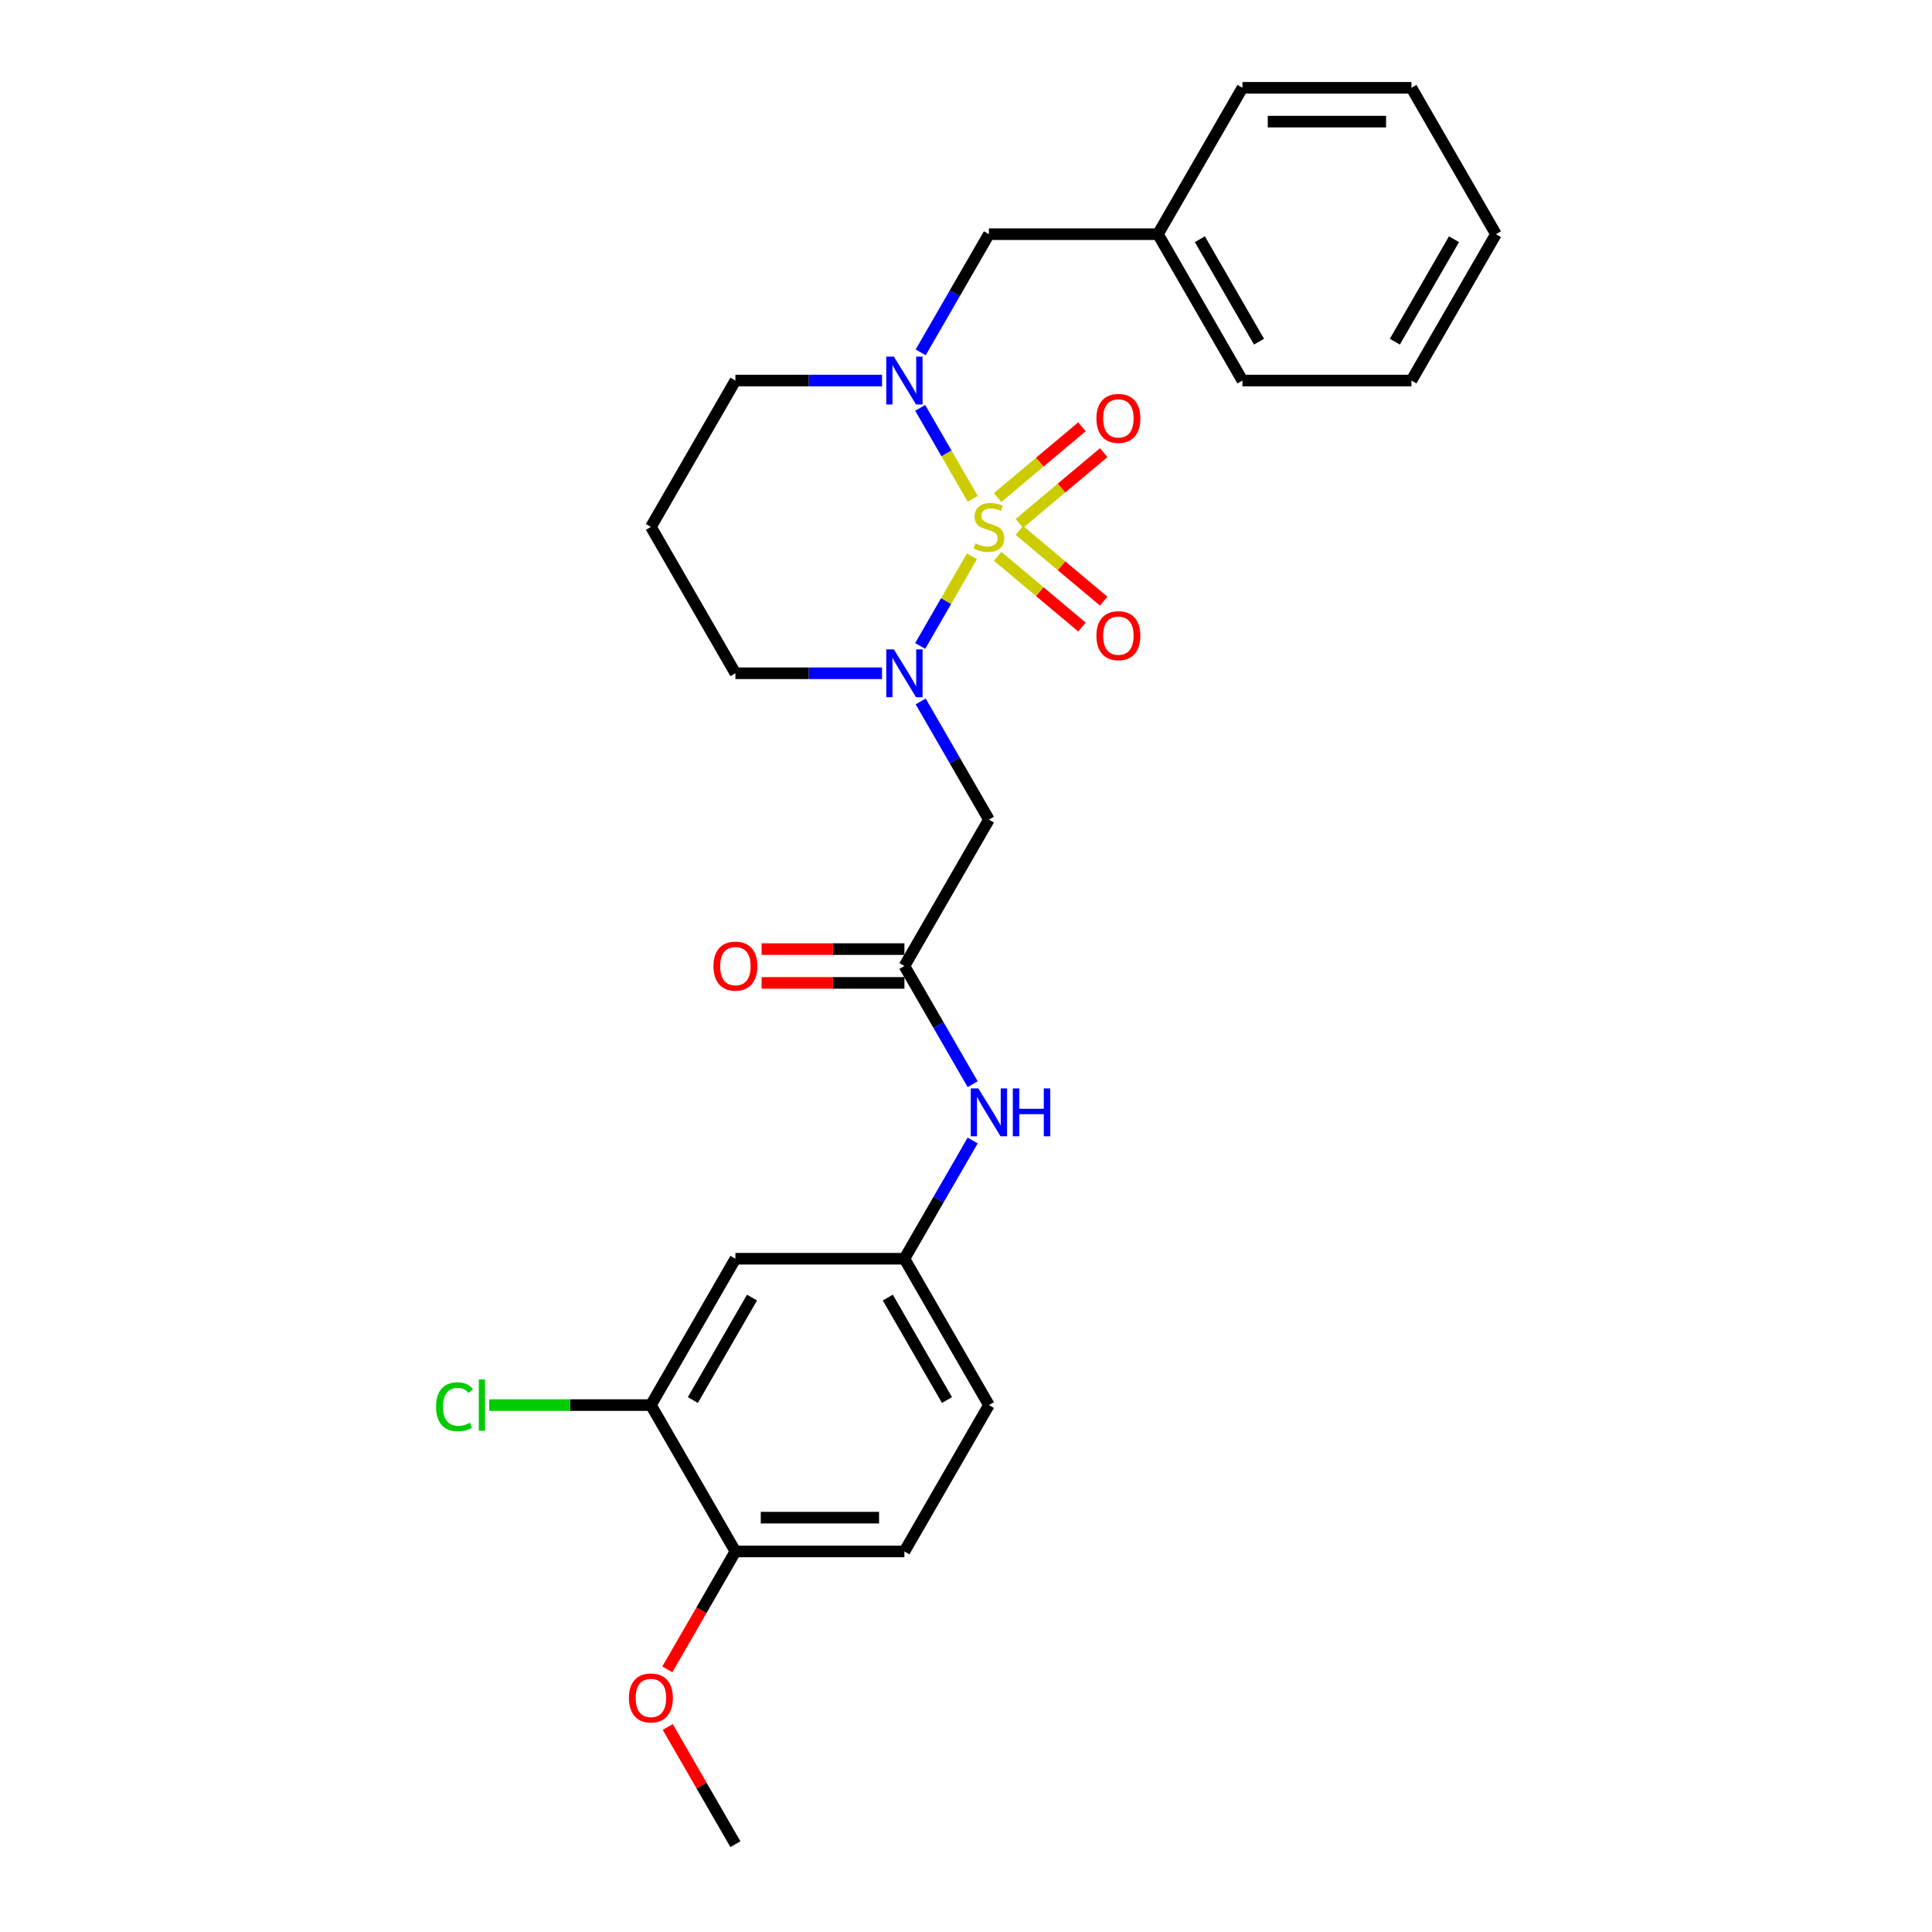 <?xml version='1.0' encoding='iso-8859-1'?>
<svg version='1.1' baseProfile='full'
              xmlns='http://www.w3.org/2000/svg'
                      xmlns:rdkit='http://www.rdkit.org/xml'
                      xmlns:xlink='http://www.w3.org/1999/xlink'
                  xml:space='preserve'
width='1000px' height='1000px' viewBox='0 0 1000 1000'>
<!-- END OF HEADER -->
<rect style='opacity:1.0;fill:#FFFFFF;stroke:none' width='1000' height='1000' x='0' y='0'> </rect>
<path class='bond-0' d='M 503.084,287.931 L 489.684,311.14' style='fill:none;fill-rule:evenodd;stroke:#CCCC00;stroke-width:6px;stroke-linecap:butt;stroke-linejoin:miter;stroke-opacity:1' />
<path class='bond-0' d='M 489.684,311.14 L 476.284,334.35' style='fill:none;fill-rule:evenodd;stroke:#0000FF;stroke-width:6px;stroke-linecap:butt;stroke-linejoin:miter;stroke-opacity:1' />
<path class='bond-1' d='M 503.468,258.189 L 489.882,234.656' style='fill:none;fill-rule:evenodd;stroke:#CCCC00;stroke-width:6px;stroke-linecap:butt;stroke-linejoin:miter;stroke-opacity:1' />
<path class='bond-1' d='M 489.882,234.656 L 476.295,211.124' style='fill:none;fill-rule:evenodd;stroke:#0000FF;stroke-width:6px;stroke-linecap:butt;stroke-linejoin:miter;stroke-opacity:1' />
<path class='bond-4' d='M 527.615,270.928 L 549.441,252.614' style='fill:none;fill-rule:evenodd;stroke:#CCCC00;stroke-width:6px;stroke-linecap:butt;stroke-linejoin:miter;stroke-opacity:1' />
<path class='bond-4' d='M 549.441,252.614 L 571.268,234.299' style='fill:none;fill-rule:evenodd;stroke:#FF0000;stroke-width:6px;stroke-linecap:butt;stroke-linejoin:miter;stroke-opacity:1' />
<path class='bond-4' d='M 516.369,257.526 L 538.195,239.211' style='fill:none;fill-rule:evenodd;stroke:#CCCC00;stroke-width:6px;stroke-linecap:butt;stroke-linejoin:miter;stroke-opacity:1' />
<path class='bond-4' d='M 538.195,239.211 L 560.022,220.897' style='fill:none;fill-rule:evenodd;stroke:#FF0000;stroke-width:6px;stroke-linecap:butt;stroke-linejoin:miter;stroke-opacity:1' />
<path class='bond-5' d='M 516.369,287.928 L 538.195,306.243' style='fill:none;fill-rule:evenodd;stroke:#CCCC00;stroke-width:6px;stroke-linecap:butt;stroke-linejoin:miter;stroke-opacity:1' />
<path class='bond-5' d='M 538.195,306.243 L 560.022,324.558' style='fill:none;fill-rule:evenodd;stroke:#FF0000;stroke-width:6px;stroke-linecap:butt;stroke-linejoin:miter;stroke-opacity:1' />
<path class='bond-5' d='M 527.615,274.526 L 549.441,292.841' style='fill:none;fill-rule:evenodd;stroke:#CCCC00;stroke-width:6px;stroke-linecap:butt;stroke-linejoin:miter;stroke-opacity:1' />
<path class='bond-5' d='M 549.441,292.841 L 571.268,311.156' style='fill:none;fill-rule:evenodd;stroke:#FF0000;stroke-width:6px;stroke-linecap:butt;stroke-linejoin:miter;stroke-opacity:1' />
<path class='bond-2' d='M 476.537,363.059 L 494.2,393.65' style='fill:none;fill-rule:evenodd;stroke:#0000FF;stroke-width:6px;stroke-linecap:butt;stroke-linejoin:miter;stroke-opacity:1' />
<path class='bond-2' d='M 494.2,393.65 L 511.862,424.242' style='fill:none;fill-rule:evenodd;stroke:#000000;stroke-width:6px;stroke-linecap:butt;stroke-linejoin:miter;stroke-opacity:1' />
<path class='bond-14' d='M 456.541,348.485 L 418.594,348.485' style='fill:none;fill-rule:evenodd;stroke:#0000FF;stroke-width:6px;stroke-linecap:butt;stroke-linejoin:miter;stroke-opacity:1' />
<path class='bond-14' d='M 418.594,348.485 L 380.646,348.485' style='fill:none;fill-rule:evenodd;stroke:#000000;stroke-width:6px;stroke-linecap:butt;stroke-linejoin:miter;stroke-opacity:1' />
<path class='bond-8' d='M 476.537,182.396 L 494.2,151.804' style='fill:none;fill-rule:evenodd;stroke:#0000FF;stroke-width:6px;stroke-linecap:butt;stroke-linejoin:miter;stroke-opacity:1' />
<path class='bond-8' d='M 494.2,151.804 L 511.862,121.212' style='fill:none;fill-rule:evenodd;stroke:#000000;stroke-width:6px;stroke-linecap:butt;stroke-linejoin:miter;stroke-opacity:1' />
<path class='bond-15' d='M 456.541,196.97 L 418.594,196.97' style='fill:none;fill-rule:evenodd;stroke:#0000FF;stroke-width:6px;stroke-linecap:butt;stroke-linejoin:miter;stroke-opacity:1' />
<path class='bond-15' d='M 418.594,196.97 L 380.646,196.97' style='fill:none;fill-rule:evenodd;stroke:#000000;stroke-width:6px;stroke-linecap:butt;stroke-linejoin:miter;stroke-opacity:1' />
<path class='bond-3' d='M 511.862,424.242 L 468.123,500' style='fill:none;fill-rule:evenodd;stroke:#000000;stroke-width:6px;stroke-linecap:butt;stroke-linejoin:miter;stroke-opacity:1' />
<path class='bond-9' d='M 468.123,500 L 485.786,530.592' style='fill:none;fill-rule:evenodd;stroke:#000000;stroke-width:6px;stroke-linecap:butt;stroke-linejoin:miter;stroke-opacity:1' />
<path class='bond-9' d='M 485.786,530.592 L 503.448,561.184' style='fill:none;fill-rule:evenodd;stroke:#0000FF;stroke-width:6px;stroke-linecap:butt;stroke-linejoin:miter;stroke-opacity:1' />
<path class='bond-12' d='M 468.123,491.252 L 431.164,491.252' style='fill:none;fill-rule:evenodd;stroke:#000000;stroke-width:6px;stroke-linecap:butt;stroke-linejoin:miter;stroke-opacity:1' />
<path class='bond-12' d='M 431.164,491.252 L 394.205,491.252' style='fill:none;fill-rule:evenodd;stroke:#FF0000;stroke-width:6px;stroke-linecap:butt;stroke-linejoin:miter;stroke-opacity:1' />
<path class='bond-12' d='M 468.123,508.748 L 431.164,508.748' style='fill:none;fill-rule:evenodd;stroke:#000000;stroke-width:6px;stroke-linecap:butt;stroke-linejoin:miter;stroke-opacity:1' />
<path class='bond-12' d='M 431.164,508.748 L 394.205,508.748' style='fill:none;fill-rule:evenodd;stroke:#FF0000;stroke-width:6px;stroke-linecap:butt;stroke-linejoin:miter;stroke-opacity:1' />
<path class='bond-6' d='M 336.907,727.273 L 380.646,651.515' style='fill:none;fill-rule:evenodd;stroke:#000000;stroke-width:6px;stroke-linecap:butt;stroke-linejoin:miter;stroke-opacity:1' />
<path class='bond-6' d='M 358.62,724.657 L 389.237,671.627' style='fill:none;fill-rule:evenodd;stroke:#000000;stroke-width:6px;stroke-linecap:butt;stroke-linejoin:miter;stroke-opacity:1' />
<path class='bond-17' d='M 336.907,727.273 L 295.067,727.273' style='fill:none;fill-rule:evenodd;stroke:#000000;stroke-width:6px;stroke-linecap:butt;stroke-linejoin:miter;stroke-opacity:1' />
<path class='bond-17' d='M 295.067,727.273 L 253.226,727.273' style='fill:none;fill-rule:evenodd;stroke:#00CC00;stroke-width:6px;stroke-linecap:butt;stroke-linejoin:miter;stroke-opacity:1' />
<path class='bond-29' d='M 336.907,727.273 L 380.646,803.03' style='fill:none;fill-rule:evenodd;stroke:#000000;stroke-width:6px;stroke-linecap:butt;stroke-linejoin:miter;stroke-opacity:1' />
<path class='bond-7' d='M 380.646,651.515 L 468.123,651.515' style='fill:none;fill-rule:evenodd;stroke:#000000;stroke-width:6px;stroke-linecap:butt;stroke-linejoin:miter;stroke-opacity:1' />
<path class='bond-19' d='M 511.862,121.212 L 599.339,121.212' style='fill:none;fill-rule:evenodd;stroke:#000000;stroke-width:6px;stroke-linecap:butt;stroke-linejoin:miter;stroke-opacity:1' />
<path class='bond-10' d='M 503.448,590.331 L 485.786,620.923' style='fill:none;fill-rule:evenodd;stroke:#0000FF;stroke-width:6px;stroke-linecap:butt;stroke-linejoin:miter;stroke-opacity:1' />
<path class='bond-10' d='M 485.786,620.923 L 468.123,651.515' style='fill:none;fill-rule:evenodd;stroke:#000000;stroke-width:6px;stroke-linecap:butt;stroke-linejoin:miter;stroke-opacity:1' />
<path class='bond-18' d='M 468.123,651.515 L 511.862,727.273' style='fill:none;fill-rule:evenodd;stroke:#000000;stroke-width:6px;stroke-linecap:butt;stroke-linejoin:miter;stroke-opacity:1' />
<path class='bond-18' d='M 459.533,671.627 L 490.15,724.657' style='fill:none;fill-rule:evenodd;stroke:#000000;stroke-width:6px;stroke-linecap:butt;stroke-linejoin:miter;stroke-opacity:1' />
<path class='bond-11' d='M 380.646,803.03 L 468.123,803.03' style='fill:none;fill-rule:evenodd;stroke:#000000;stroke-width:6px;stroke-linecap:butt;stroke-linejoin:miter;stroke-opacity:1' />
<path class='bond-11' d='M 393.768,785.535 L 455.002,785.535' style='fill:none;fill-rule:evenodd;stroke:#000000;stroke-width:6px;stroke-linecap:butt;stroke-linejoin:miter;stroke-opacity:1' />
<path class='bond-20' d='M 380.646,803.03 L 363.024,833.552' style='fill:none;fill-rule:evenodd;stroke:#000000;stroke-width:6px;stroke-linecap:butt;stroke-linejoin:miter;stroke-opacity:1' />
<path class='bond-20' d='M 363.024,833.552 L 345.402,864.074' style='fill:none;fill-rule:evenodd;stroke:#FF0000;stroke-width:6px;stroke-linecap:butt;stroke-linejoin:miter;stroke-opacity:1' />
<path class='bond-13' d='M 468.123,803.03 L 511.862,727.273' style='fill:none;fill-rule:evenodd;stroke:#000000;stroke-width:6px;stroke-linecap:butt;stroke-linejoin:miter;stroke-opacity:1' />
<path class='bond-27' d='M 380.646,348.485 L 336.907,272.727' style='fill:none;fill-rule:evenodd;stroke:#000000;stroke-width:6px;stroke-linecap:butt;stroke-linejoin:miter;stroke-opacity:1' />
<path class='bond-16' d='M 380.646,196.97 L 336.907,272.727' style='fill:none;fill-rule:evenodd;stroke:#000000;stroke-width:6px;stroke-linecap:butt;stroke-linejoin:miter;stroke-opacity:1' />
<path class='bond-21' d='M 599.339,121.212 L 643.078,196.97' style='fill:none;fill-rule:evenodd;stroke:#000000;stroke-width:6px;stroke-linecap:butt;stroke-linejoin:miter;stroke-opacity:1' />
<path class='bond-21' d='M 621.052,123.828 L 651.669,176.858' style='fill:none;fill-rule:evenodd;stroke:#000000;stroke-width:6px;stroke-linecap:butt;stroke-linejoin:miter;stroke-opacity:1' />
<path class='bond-22' d='M 599.339,121.212 L 643.078,45.455' style='fill:none;fill-rule:evenodd;stroke:#000000;stroke-width:6px;stroke-linecap:butt;stroke-linejoin:miter;stroke-opacity:1' />
<path class='bond-23' d='M 345.624,893.886 L 363.135,924.216' style='fill:none;fill-rule:evenodd;stroke:#FF0000;stroke-width:6px;stroke-linecap:butt;stroke-linejoin:miter;stroke-opacity:1' />
<path class='bond-23' d='M 363.135,924.216 L 380.646,954.545' style='fill:none;fill-rule:evenodd;stroke:#000000;stroke-width:6px;stroke-linecap:butt;stroke-linejoin:miter;stroke-opacity:1' />
<path class='bond-25' d='M 643.078,196.97 L 730.555,196.97' style='fill:none;fill-rule:evenodd;stroke:#000000;stroke-width:6px;stroke-linecap:butt;stroke-linejoin:miter;stroke-opacity:1' />
<path class='bond-24' d='M 643.078,45.455 L 730.555,45.455' style='fill:none;fill-rule:evenodd;stroke:#000000;stroke-width:6px;stroke-linecap:butt;stroke-linejoin:miter;stroke-opacity:1' />
<path class='bond-24' d='M 656.199,62.95 L 717.434,62.95' style='fill:none;fill-rule:evenodd;stroke:#000000;stroke-width:6px;stroke-linecap:butt;stroke-linejoin:miter;stroke-opacity:1' />
<path class='bond-26' d='M 730.555,45.455 L 774.294,121.212' style='fill:none;fill-rule:evenodd;stroke:#000000;stroke-width:6px;stroke-linecap:butt;stroke-linejoin:miter;stroke-opacity:1' />
<path class='bond-28' d='M 730.555,196.97 L 774.294,121.212' style='fill:none;fill-rule:evenodd;stroke:#000000;stroke-width:6px;stroke-linecap:butt;stroke-linejoin:miter;stroke-opacity:1' />
<path class='bond-28' d='M 721.964,176.858 L 752.582,123.828' style='fill:none;fill-rule:evenodd;stroke:#000000;stroke-width:6px;stroke-linecap:butt;stroke-linejoin:miter;stroke-opacity:1' />
<path  class='atom-0' d='M 504.864 281.23
Q 505.144 281.335, 506.298 281.825
Q 507.453 282.315, 508.713 282.63
Q 510.007 282.91, 511.267 282.91
Q 513.611 282.91, 514.976 281.79
Q 516.341 280.635, 516.341 278.641
Q 516.341 277.276, 515.641 276.436
Q 514.976 275.597, 513.926 275.142
Q 512.877 274.687, 511.127 274.162
Q 508.923 273.497, 507.593 272.867
Q 506.298 272.237, 505.354 270.908
Q 504.444 269.578, 504.444 267.339
Q 504.444 264.224, 506.543 262.3
Q 508.678 260.375, 512.877 260.375
Q 515.746 260.375, 519 261.74
L 518.195 264.434
Q 515.221 263.21, 512.982 263.21
Q 510.567 263.21, 509.238 264.224
Q 507.908 265.204, 507.943 266.919
Q 507.943 268.248, 508.608 269.053
Q 509.308 269.858, 510.287 270.313
Q 511.302 270.768, 512.982 271.293
Q 515.221 271.992, 516.551 272.692
Q 517.88 273.392, 518.825 274.827
Q 519.805 276.226, 519.805 278.641
Q 519.805 282.07, 517.495 283.924
Q 515.221 285.744, 511.407 285.744
Q 509.203 285.744, 507.523 285.254
Q 505.878 284.799, 503.919 283.994
L 504.864 281.23
' fill='#CCCC00'/>
<path  class='atom-1' d='M 462.647 336.098
L 470.765 349.22
Q 471.57 350.514, 472.865 352.859
Q 474.159 355.203, 474.229 355.343
L 474.229 336.098
L 477.518 336.098
L 477.518 360.872
L 474.124 360.872
L 465.411 346.525
Q 464.397 344.846, 463.312 342.921
Q 462.262 340.997, 461.947 340.402
L 461.947 360.872
L 458.728 360.872
L 458.728 336.098
L 462.647 336.098
' fill='#0000FF'/>
<path  class='atom-2' d='M 462.647 184.583
L 470.765 197.705
Q 471.57 198.999, 472.865 201.344
Q 474.159 203.688, 474.229 203.828
L 474.229 184.583
L 477.518 184.583
L 477.518 209.356
L 474.124 209.356
L 465.411 195.01
Q 464.397 193.331, 463.312 191.406
Q 462.262 189.482, 461.947 188.887
L 461.947 209.356
L 458.728 209.356
L 458.728 184.583
L 462.647 184.583
' fill='#0000FF'/>
<path  class='atom-5' d='M 567.501 216.568
Q 567.501 210.619, 570.441 207.295
Q 573.38 203.971, 578.873 203.971
Q 584.367 203.971, 587.306 207.295
Q 590.245 210.619, 590.245 216.568
Q 590.245 222.586, 587.271 226.015
Q 584.297 229.41, 578.873 229.41
Q 573.415 229.41, 570.441 226.015
Q 567.501 222.621, 567.501 216.568
M 578.873 226.61
Q 582.652 226.61, 584.682 224.091
Q 586.746 221.537, 586.746 216.568
Q 586.746 211.704, 584.682 209.255
Q 582.652 206.77, 578.873 206.77
Q 575.094 206.77, 573.03 209.22
Q 571 211.669, 571 216.568
Q 571 221.572, 573.03 224.091
Q 575.094 226.61, 578.873 226.61
' fill='#FF0000'/>
<path  class='atom-6' d='M 567.501 329.027
Q 567.501 323.078, 570.441 319.754
Q 573.38 316.43, 578.873 316.43
Q 584.367 316.43, 587.306 319.754
Q 590.245 323.078, 590.245 329.027
Q 590.245 335.045, 587.271 338.474
Q 584.297 341.868, 578.873 341.868
Q 573.415 341.868, 570.441 338.474
Q 567.501 335.08, 567.501 329.027
M 578.873 339.069
Q 582.652 339.069, 584.682 336.55
Q 586.746 333.995, 586.746 329.027
Q 586.746 324.163, 584.682 321.713
Q 582.652 319.229, 578.873 319.229
Q 575.094 319.229, 573.03 321.678
Q 571 324.128, 571 329.027
Q 571 334.03, 573.03 336.55
Q 575.094 339.069, 578.873 339.069
' fill='#FF0000'/>
<path  class='atom-10' d='M 506.386 563.371
L 514.504 576.492
Q 515.309 577.787, 516.603 580.131
Q 517.898 582.476, 517.968 582.616
L 517.968 563.371
L 521.257 563.371
L 521.257 588.144
L 517.863 588.144
L 509.15 573.798
Q 508.135 572.119, 507.051 570.194
Q 506.001 568.27, 505.686 567.675
L 505.686 588.144
L 502.467 588.144
L 502.467 563.371
L 506.386 563.371
' fill='#0000FF'/>
<path  class='atom-10' d='M 524.231 563.371
L 527.59 563.371
L 527.59 573.903
L 540.257 573.903
L 540.257 563.371
L 543.616 563.371
L 543.616 588.144
L 540.257 588.144
L 540.257 576.702
L 527.59 576.702
L 527.59 588.144
L 524.231 588.144
L 524.231 563.371
' fill='#0000FF'/>
<path  class='atom-13' d='M 369.274 500.07
Q 369.274 494.122, 372.213 490.797
Q 375.152 487.473, 380.646 487.473
Q 386.14 487.473, 389.079 490.797
Q 392.018 494.122, 392.018 500.07
Q 392.018 506.088, 389.044 509.518
Q 386.07 512.912, 380.646 512.912
Q 375.187 512.912, 372.213 509.518
Q 369.274 506.123, 369.274 500.07
M 380.646 510.112
Q 384.425 510.112, 386.454 507.593
Q 388.519 505.039, 388.519 500.07
Q 388.519 495.206, 386.454 492.757
Q 384.425 490.273, 380.646 490.273
Q 376.867 490.273, 374.802 492.722
Q 372.773 495.171, 372.773 500.07
Q 372.773 505.074, 374.802 507.593
Q 376.867 510.112, 380.646 510.112
' fill='#FF0000'/>
<path  class='atom-18' d='M 225.706 728.13
Q 225.706 721.972, 228.575 718.752
Q 231.48 715.498, 236.973 715.498
Q 242.082 715.498, 244.811 719.102
L 242.502 720.992
Q 240.507 718.368, 236.973 718.368
Q 233.229 718.368, 231.235 720.887
Q 229.275 723.371, 229.275 728.13
Q 229.275 733.029, 231.305 735.548
Q 233.369 738.067, 237.358 738.067
Q 240.087 738.067, 243.272 736.423
L 244.251 739.047
Q 242.957 739.887, 240.997 740.377
Q 239.038 740.867, 236.868 740.867
Q 231.48 740.867, 228.575 737.578
Q 225.706 734.288, 225.706 728.13
' fill='#00CC00'/>
<path  class='atom-18' d='M 247.82 713.994
L 251.04 713.994
L 251.04 740.552
L 247.82 740.552
L 247.82 713.994
' fill='#00CC00'/>
<path  class='atom-21' d='M 325.535 878.858
Q 325.535 872.909, 328.474 869.585
Q 331.414 866.261, 336.907 866.261
Q 342.401 866.261, 345.34 869.585
Q 348.279 872.909, 348.279 878.858
Q 348.279 884.876, 345.305 888.305
Q 342.331 891.7, 336.907 891.7
Q 331.449 891.7, 328.474 888.305
Q 325.535 884.911, 325.535 878.858
M 336.907 888.9
Q 340.686 888.9, 342.716 886.381
Q 344.78 883.827, 344.78 878.858
Q 344.78 873.994, 342.716 871.545
Q 340.686 869.06, 336.907 869.06
Q 333.128 869.06, 331.064 871.51
Q 329.034 873.959, 329.034 878.858
Q 329.034 883.862, 331.064 886.381
Q 333.128 888.9, 336.907 888.9
' fill='#FF0000'/>
</svg>
